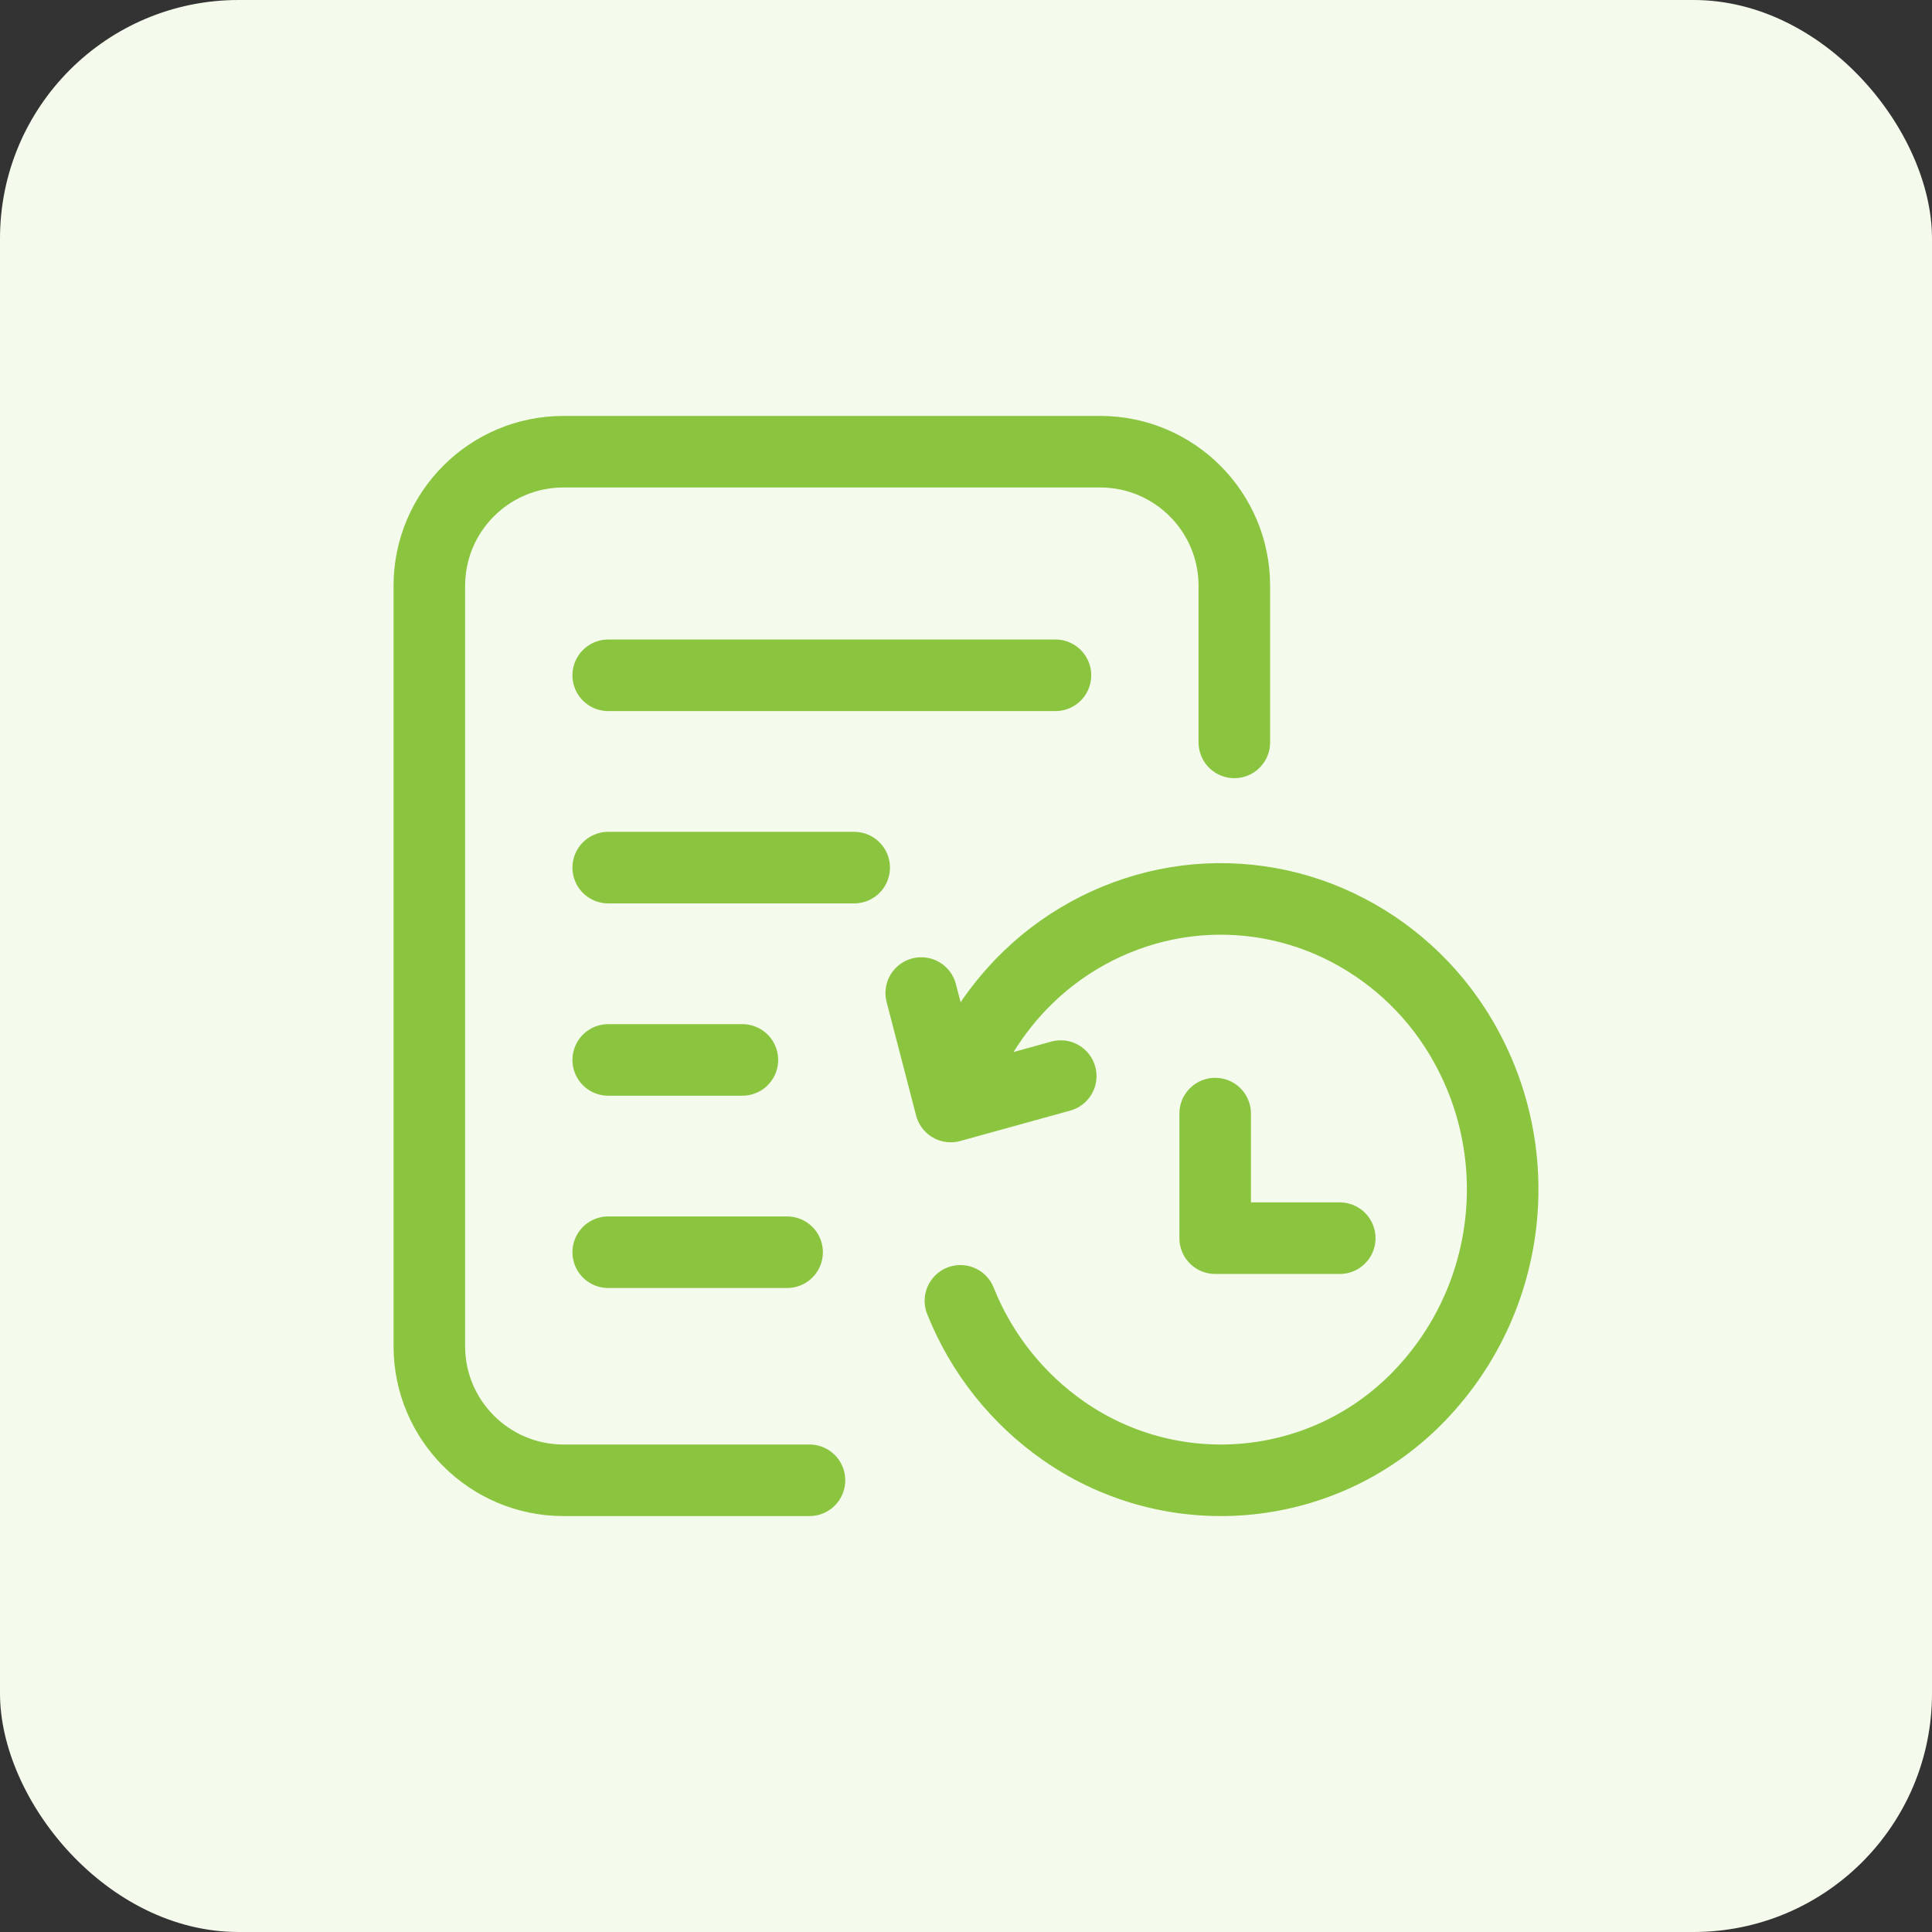 <svg width="81" height="81" viewBox="0 0 81 81" fill="none" xmlns="http://www.w3.org/2000/svg">
<rect x="0" y="0" width="81" height="81" fill="#333333" stroke="none"/>
<rect width="81" height="81" rx="10" fill="#F4FAEC"/>
<path d="M51.75 31.125V24.562C51.75 21.456 49.232 18.938 46.125 18.938H23.625C20.518 18.938 18 21.456 18 24.562V56.438C18 59.544 20.523 62.062 23.629 62.062H33.938M25.5 28.312H44.25M25.5 36.375H35.812M25.5 44.438H31.125M25.5 52.5H33M39.86 46.391C40.412 44.463 41.428 42.699 42.82 41.255C44.457 39.559 46.569 38.397 48.877 37.92C51.171 37.452 53.553 37.694 55.705 38.617C57.879 39.551 59.725 41.113 61.008 43.102C64.137 47.954 63.529 54.319 59.539 58.492C55.615 62.599 49.288 63.242 44.618 60.009C42.661 58.652 41.148 56.75 40.266 54.538M39.86 46.391L38.624 41.634M39.86 46.391L44.472 45.116M50.947 46.688V51.911H56.17" stroke="#8BC53F" stroke-width="3" stroke-linecap="round" stroke-linejoin="round"/>
</svg>
